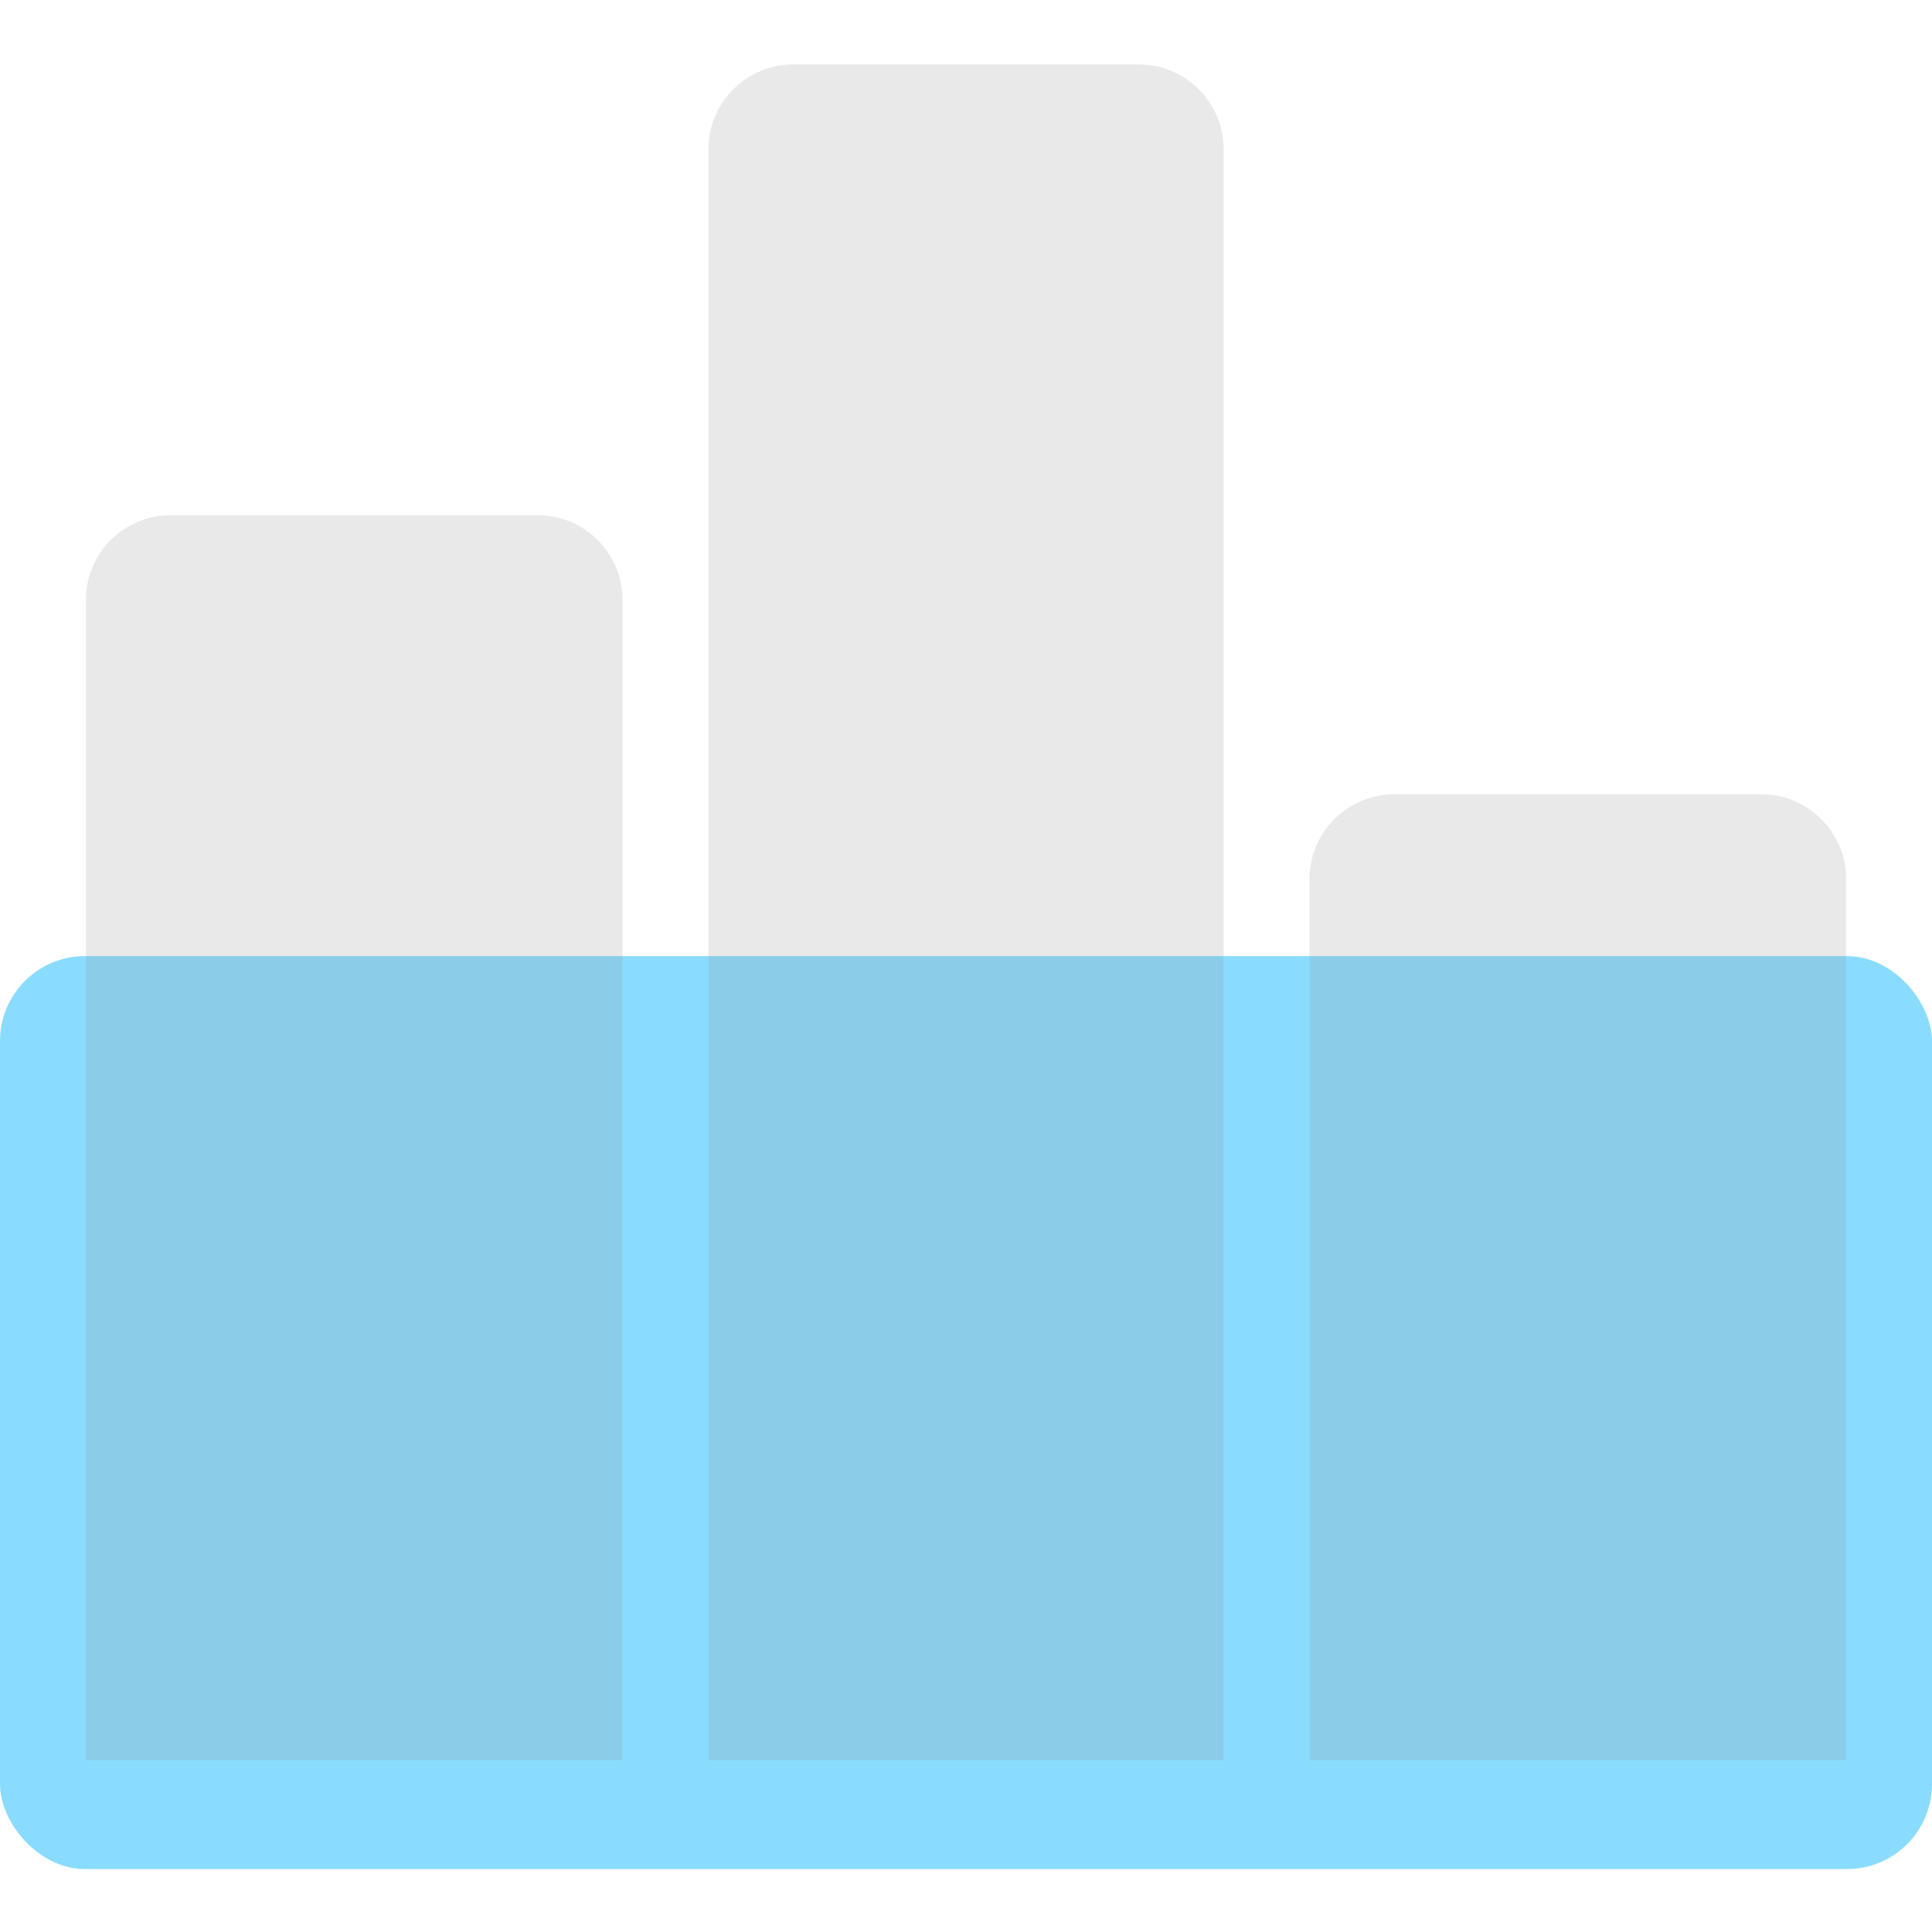 <svg width="90" height="90" viewBox="0 0 90 90" fill="none" xmlns="http://www.w3.org/2000/svg">
<rect y="44.539" width="90" height="42.528" rx="3.956" fill="#8ADCFF"/>
<g filter="url(#filter0_b_2092_591)">
<path d="M33 82L33 6.956C33 4.771 34.771 3 36.956 3L53.044 3C55.229 3 57 4.771 57 6.956L57 82L33 82Z" fill="#939393" fill-opacity="0.2"/>
</g>
<g filter="url(#filter1_b_2092_591)">
<path d="M4 82L4 27.956C4 25.771 5.771 24 7.956 24L25.044 24C27.229 24 29 25.771 29 27.956L29 82L4 82Z" fill="#939393" fill-opacity="0.2"/>
</g>
<g filter="url(#filter2_b_2092_591)">
<path d="M61 82L61 40.956C61 38.771 62.771 37 64.956 37L82.044 37C84.229 37 86 38.771 86 40.956L86 82L61 82Z" fill="#939393" fill-opacity="0.2"/>
</g>
<defs>
<filter id="filter0_b_2092_591" x="25.286" y="-4.714" width="39.429" height="94.429" filterUnits="userSpaceOnUse" color-interpolation-filters="sRGB">
<feFlood flood-opacity="0" result="BackgroundImageFix"/>
<feGaussianBlur in="BackgroundImageFix" stdDeviation="3.857"/>
<feComposite in2="SourceAlpha" operator="in" result="effect1_backgroundBlur_2092_591"/>
<feBlend mode="normal" in="SourceGraphic" in2="effect1_backgroundBlur_2092_591" result="shape"/>
</filter>
<filter id="filter1_b_2092_591" x="-3.714" y="16.286" width="40.429" height="73.429" filterUnits="userSpaceOnUse" color-interpolation-filters="sRGB">
<feFlood flood-opacity="0" result="BackgroundImageFix"/>
<feGaussianBlur in="BackgroundImageFix" stdDeviation="3.857"/>
<feComposite in2="SourceAlpha" operator="in" result="effect1_backgroundBlur_2092_591"/>
<feBlend mode="normal" in="SourceGraphic" in2="effect1_backgroundBlur_2092_591" result="shape"/>
</filter>
<filter id="filter2_b_2092_591" x="53.286" y="29.286" width="40.429" height="60.429" filterUnits="userSpaceOnUse" color-interpolation-filters="sRGB">
<feFlood flood-opacity="0" result="BackgroundImageFix"/>
<feGaussianBlur in="BackgroundImageFix" stdDeviation="3.857"/>
<feComposite in2="SourceAlpha" operator="in" result="effect1_backgroundBlur_2092_591"/>
<feBlend mode="normal" in="SourceGraphic" in2="effect1_backgroundBlur_2092_591" result="shape"/>
</filter>
</defs>
</svg>
